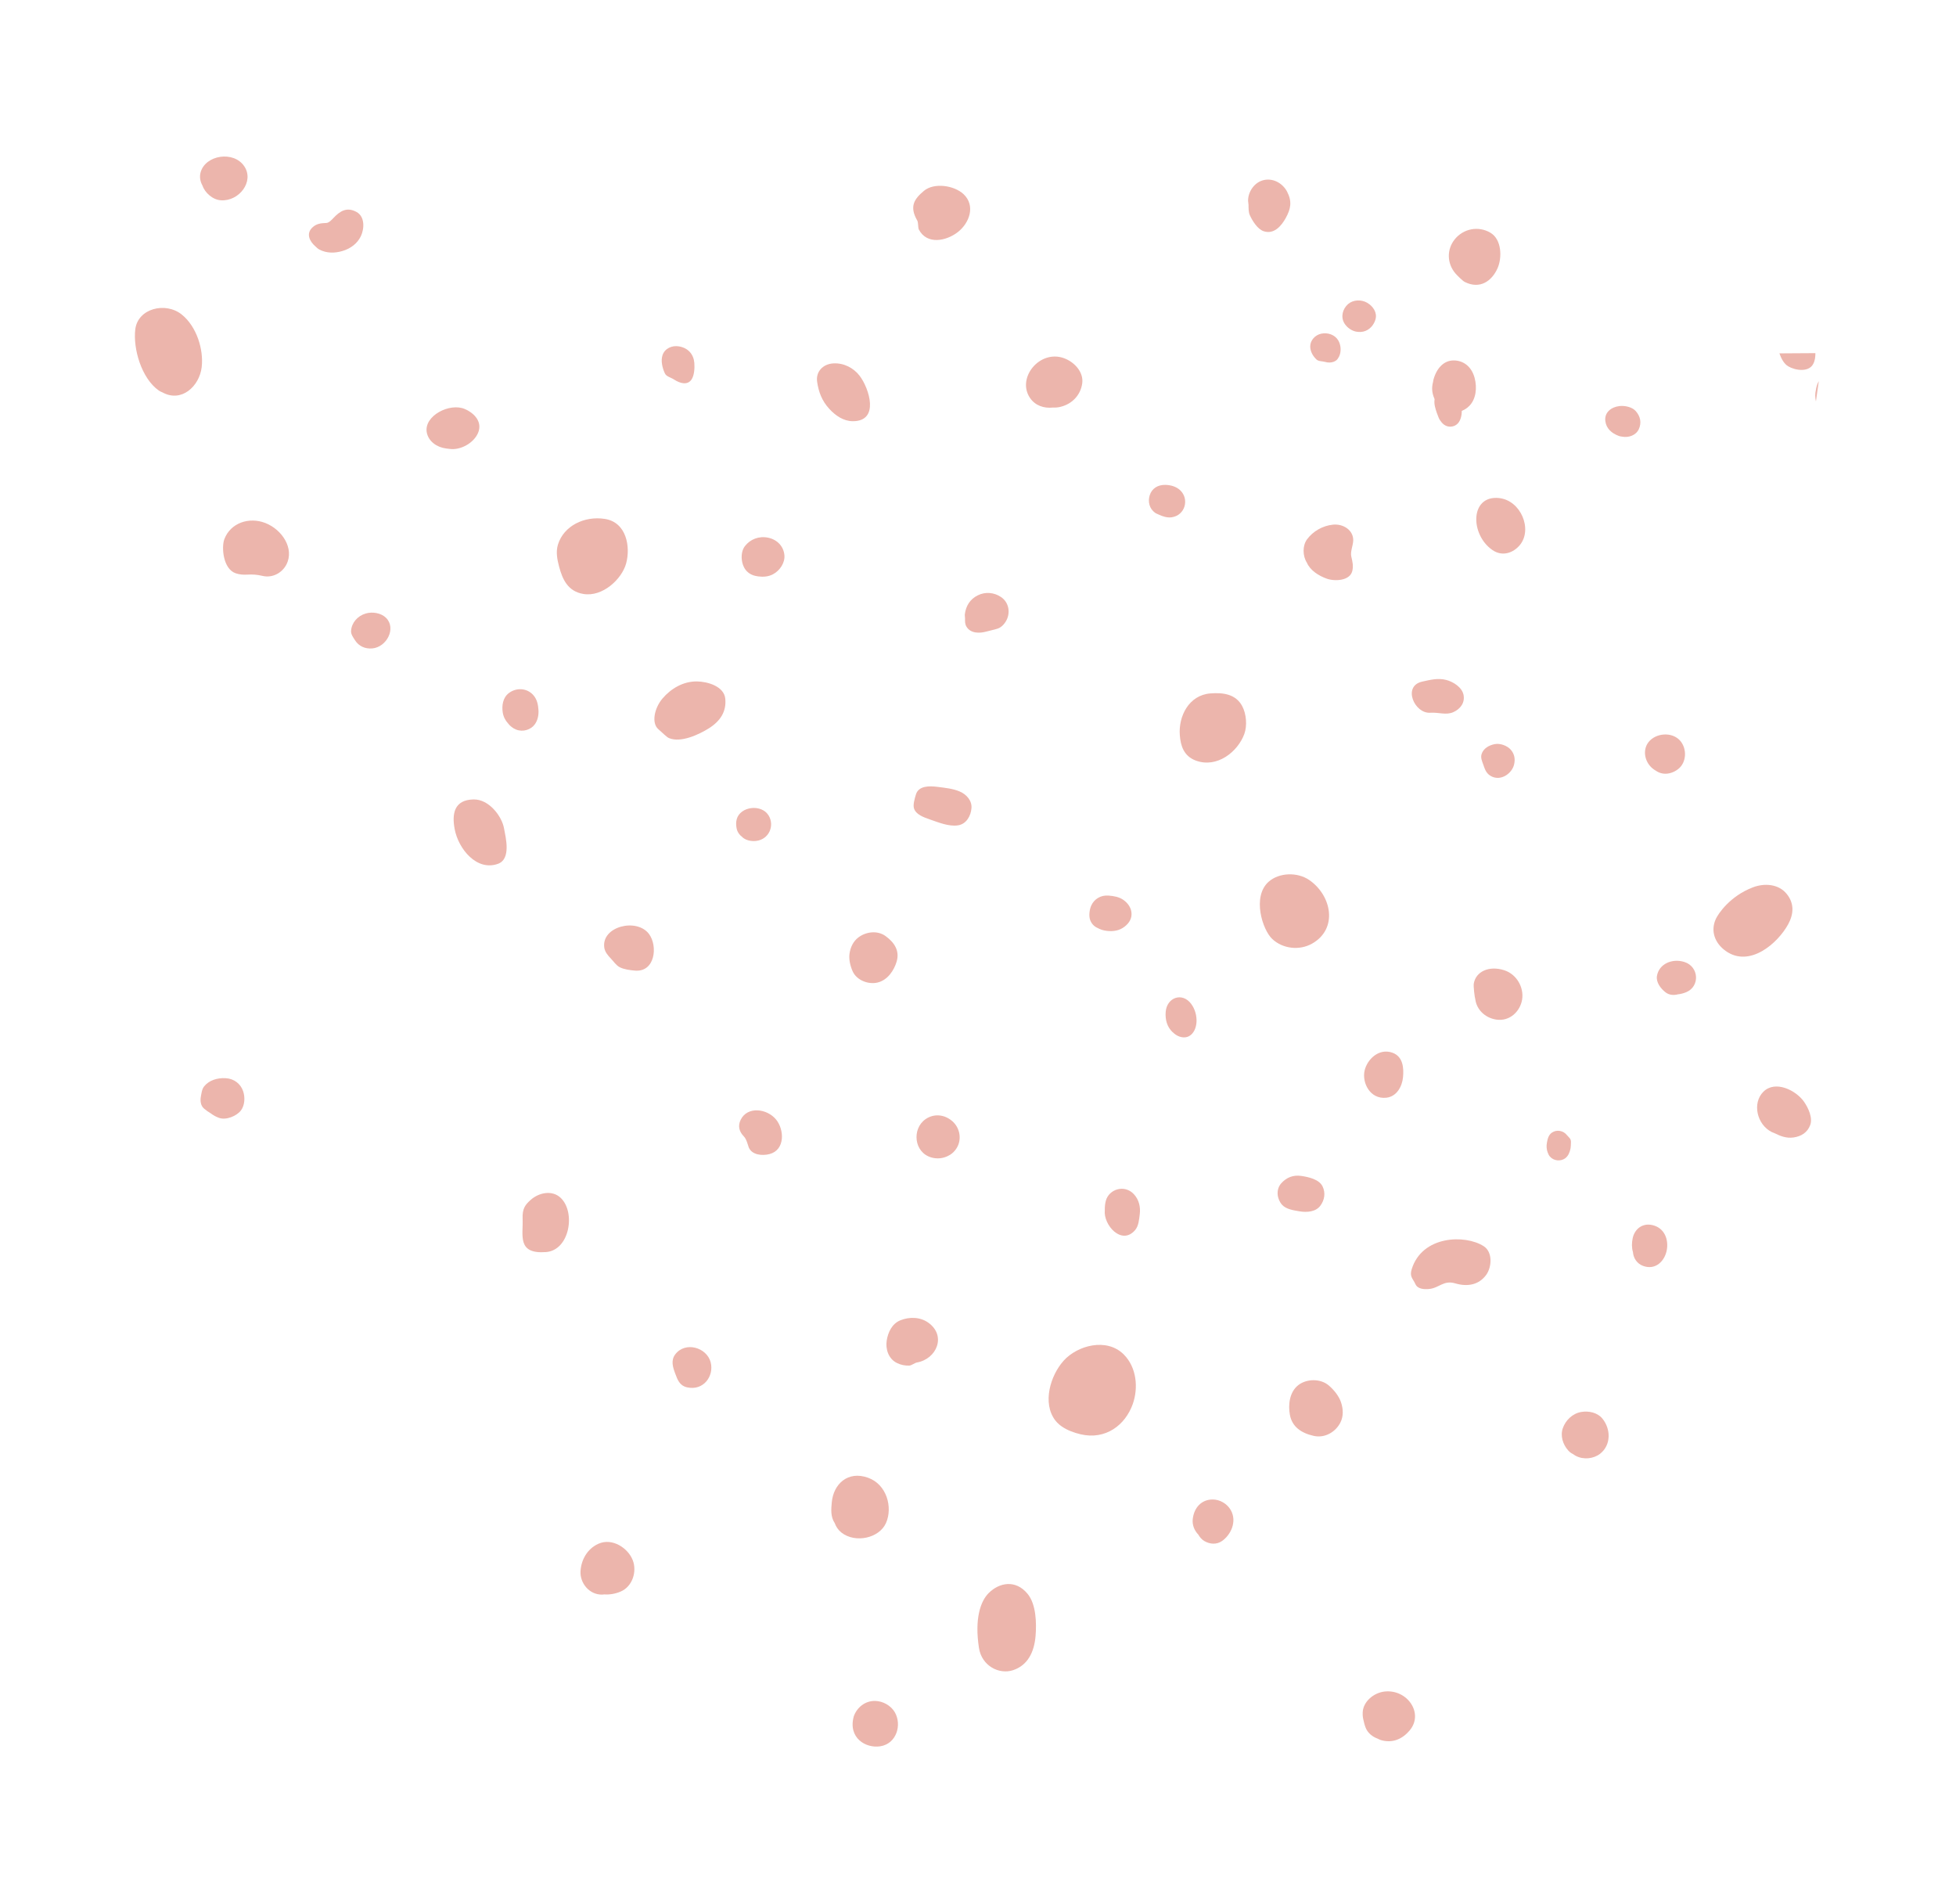 <svg width="601" height="585" viewBox="0 0 601 585" fill="none" xmlns="http://www.w3.org/2000/svg">
<path d="M557.96 123.33L558.84 117.08C558.35 117.92 558.07 118.86 557.94 119.83C557.67 120.93 557.7 122.13 557.96 123.33Z" fill="#ECB5AC"/>
<path d="M49.86 120.51C55.76 123.81 61.28 118.63 61.97 112.8C62.61 107.38 60.43 100.29 55.83 96.61C50.84 92.63 42.37 94.73 41.57 101.15C40.84 107.05 43.44 116.2 48.78 119.96C49.12 120.2 49.48 120.37 49.86 120.51Z" fill="#ECB5AC"/>
<path d="M67.9 61.53C73.45 61.89 78.21 55.75 75.05 51.07C71.78 46.22 63.09 47.59 61.63 52.97C61.26 54.32 61.51 55.72 62.17 56.93C62.97 59.24 65.34 61.37 67.9 61.53Z" fill="#ECB5AC"/>
<path d="M102.47 66.95C101.98 67.47 101.08 68.46 100.3 68.49C98.56 68.56 97.23 68.69 95.96 69.9C94.02 71.76 95.06 74.07 96.88 75.66C97.27 76 97.61 76.39 98.09 76.64C100.37 77.85 102.89 77.81 105.31 77.08C107.77 76.33 109.81 74.78 110.87 72.57C111.93 70.37 112.21 66.58 109.54 65.11C106.55 63.48 104.44 64.85 102.47 66.95Z" fill="#ECB5AC"/>
<path d="M68.93 165.64C68 168.11 68.54 174.81 72.43 176.11C73.6 176.5 74.69 176.59 75.92 176.52C77.66 176.42 79 176.52 80.66 176.91C83.76 177.64 86.68 175.97 88 173.42C90.54 168.49 86.65 162.65 81.52 160.66C76.55 158.72 70.83 160.6 68.93 165.64Z" fill="#ECB5AC"/>
<path d="M107.87 193.77C107.79 194.85 108.47 195.71 109.06 196.65C110.24 198.53 112.21 199.38 114.38 199.19C118.8 198.81 121.85 193.01 118.61 189.79C117.09 188.28 114.41 187.86 112.39 188.46C109.85 189.19 108.05 191.3 107.87 193.77Z" fill="#ECB5AC"/>
<path d="M509.11 299.83C508.8 301.76 510.25 303.66 511.75 304.83C512.87 305.7 514.26 305.79 515.55 305.45C516.44 305.36 517.32 305.12 518.14 304.78C522.38 302.98 522.02 296.95 517.57 295.52C513.79 294.3 509.7 296.12 509.11 299.83Z" fill="#ECB5AC"/>
<path d="M145.54 245.58C139.48 245.68 138.83 250.05 139.7 254.69C140.84 260.78 146.5 267.73 153.03 265.35C157.1 263.86 155.38 257.26 154.86 254.42C154.17 250.67 150.2 245.5 145.54 245.58Z" fill="#ECB5AC"/>
<path d="M137.08 137.77C137.88 137.87 138.69 138 139.46 137.95C142.57 137.77 145.79 135.64 146.91 132.93C148.24 129.72 145.93 127.01 142.85 125.66C138.2 123.62 130.18 127.74 131.13 132.84C131.63 135.55 134.19 137.41 137.08 137.77Z" fill="#ECB5AC"/>
<path d="M165.45 218.14C165.35 216.49 165.02 214.79 163.82 213.48C161.82 211.28 158.57 211.2 156.33 212.92C154.49 214.33 154.15 216.78 154.47 218.85C154.67 220.18 155.27 221.31 156.12 222.24C156.74 223.05 157.57 223.72 158.61 224.13C160.69 224.95 163.13 224.17 164.34 222.49C165.24 221.24 165.54 219.63 165.45 218.14Z" fill="#ECB5AC"/>
<path d="M62.71 333.74C62.02 334.61 61.9 335.88 61.71 336.91C61.49 338.09 61.63 339.64 62.67 340.53C63.24 341.02 63.98 341.56 64.78 342.03C65.55 342.62 66.43 343.09 67.3 343.4C69.51 344.19 72.73 342.82 74.02 341.13C75.23 339.53 75.34 337.08 74.71 335.22C73.93 332.93 71.93 331.35 69.34 331.21C66.8 331.06 64.23 331.84 62.71 333.74Z" fill="#ECB5AC"/>
<path d="M179.26 182.46C185.18 183.44 191.06 177.89 192.38 173.11C193.78 168.03 192.54 160.43 185.82 159.4C179.53 158.43 173.21 161.55 171.44 167.28C170.73 169.59 171.23 171.92 171.79 174.07C172.82 177.96 174.48 181.68 179.26 182.46Z" fill="#ECB5AC"/>
<path d="M232.99 177.07C234.52 177.27 236.11 177.16 237.51 176.41C239.63 175.28 241.22 172.89 241.02 170.56C240.79 167.89 238.86 165.76 236 165.17C233.18 164.59 230.51 165.65 228.87 167.78C227.32 169.79 227.64 173.68 229.51 175.52C230.55 176.55 231.77 176.91 232.99 177.07Z" fill="#ECB5AC"/>
<path d="M222.85 214.63C222.48 210.85 217.45 209.37 214.14 209.33C209.87 209.28 206.12 211.57 203.57 214.56C201.05 217.51 200.1 222.14 202.29 224.01C203.52 225.07 204.84 226.44 205.54 226.73C209.24 228.29 214.88 225.57 217.83 223.72C221.3 221.52 223.24 218.61 222.85 214.63Z" fill="#ECB5AC"/>
<path d="M276.64 405.59C274.03 406.64 272.84 409.35 272.45 411.8C272.05 414.34 272.92 417.36 275.55 418.68C276.82 419.32 278.09 419.54 279.36 419.5C279.91 419.54 281.11 418.66 281.68 418.56C287.83 417.49 290.88 410.31 285.2 406.29C282.69 404.52 279.38 404.48 276.64 405.59Z" fill="#ECB5AC"/>
<path d="M284.38 343.8C280.13 346.75 280.76 354.12 286.3 355.6C287.98 356.05 289.7 355.85 291.15 355.16C291.41 355.04 291.65 354.91 291.89 354.76C291.92 354.74 291.96 354.72 291.99 354.7C293.13 353.96 294 352.86 294.48 351.59C295.39 349.12 294.67 346.2 292.58 344.39C290.18 342.32 286.96 342.01 284.38 343.8Z" fill="#ECB5AC"/>
<path d="M185.08 489.85C185.26 489.85 185.45 489.81 185.63 489.79C187.31 489.91 189.07 489.6 190.64 488.94C194.37 487.39 195.75 482.75 194.43 479.31C192.99 475.54 188.1 472.3 183.83 474.25C180.41 475.81 178.57 479.2 178.37 482.67C178.16 486.23 181 489.95 185.08 489.85Z" fill="#ECB5AC"/>
<path d="M207.15 116.61C209.02 117.84 211.29 118.38 212.49 116.57C213.35 115.26 213.46 113.01 213.34 111.5C213.13 108.88 211.5 106.91 208.65 106.41C206.43 106.02 204.25 107.07 203.57 109.09C202.98 110.85 203.52 113.01 204.27 114.66C204.75 115.72 206.07 115.9 207.15 116.61Z" fill="#ECB5AC"/>
<path d="M417.24 101.95C417.78 102.01 418.32 101.99 418.85 101.87C420.8 101.44 422.16 99.83 422.64 98.08C423.21 96.05 421.92 94.1 420.1 93.02C418.28 91.94 415.75 92.06 414.21 93.41C412.53 94.89 411.9 97.3 413.04 99.27C413.87 100.66 415.5 101.84 417.24 101.95Z" fill="#ECB5AC"/>
<path d="M251.07 117.27C251.52 120.4 252.54 123.13 254.8 125.59C256.74 127.71 259.2 129.37 262 129.39C270.38 129.45 267.05 119.25 264.13 115.44C262.26 113.01 259.28 111.46 256.08 111.63C252.83 111.8 250.62 114.2 251.07 117.27Z" fill="#ECB5AC"/>
<path d="M282.31 70.48C284.8 75.29 290.77 74.06 294.32 71.28C297.9 68.48 299.79 63.16 296.07 59.65C293.2 56.94 286.99 56.01 283.87 58.64C280.98 61.08 279.29 63.37 281.85 67.78C282.17 68.35 282.06 69.99 282.31 70.48Z" fill="#ECB5AC"/>
<path d="M445.07 126.29C447.29 127.1 449.74 126.43 451.45 124.7C453.53 122.61 453.91 119.11 453.08 116.05C452.13 112.54 449.6 110.74 446.69 110.72C443.56 110.7 441.35 113.21 440.42 116.72C440.37 116.91 440.35 117.12 440.32 117.32C440.07 118.26 439.97 119.25 440.09 120.18C440.52 123.4 442.58 125.38 445.07 126.29Z" fill="#ECB5AC"/>
<path d="M323.49 125.2C324.33 125.24 325.17 125.16 325.96 124.95C329.62 124.01 332.08 121.18 332.53 117.71C332.97 114.31 330.16 111.22 326.94 110.04C319.48 107.3 312.32 116.08 316.46 122.22C318.09 124.63 320.79 125.48 323.49 125.2Z" fill="#ECB5AC"/>
<path d="M549.43 112.52C551.58 113.8 555.74 114.45 557.12 111.81C557.71 110.69 557.78 109.65 557.8 108.48L546.74 108.55C547.32 110.22 548.19 111.79 549.43 112.52Z" fill="#ECB5AC"/>
<path d="M497.41 133.92C497.71 134.03 498.02 134.09 498.32 134.12C498.34 134.12 498.35 134.13 498.37 134.13C500.44 134.53 502.67 133.71 503.53 131.86C504.44 129.9 504.06 127.92 502.58 126.26C501.47 125.01 499.21 124.55 497.58 124.74C495.02 125.04 492.94 126.73 493.25 129.31C493.52 131.62 495.17 133.1 497.41 133.92Z" fill="#ECB5AC"/>
<path d="M383.49 61.75C383.5 62.13 383.62 62.53 383.62 62.96C383.64 64.05 383.59 65.16 384.05 66.17C384.82 67.84 386.38 70.41 388.3 71.04C391.53 72.09 393.78 69.28 395.06 66.97C396.63 64.12 397.04 61.9 395.47 58.87C394.07 56.19 390.89 54.45 387.8 55.46C385.15 56.33 383.42 59.17 383.49 61.75Z" fill="#ECB5AC"/>
<path d="M296.46 188.67C296.4 189.11 296.52 189.55 296.52 189.99C296.52 190.82 296.43 191.65 296.98 192.54C298.24 194.61 300.96 194.6 303.07 194.01C304.24 193.68 305.43 193.47 306.58 193.09C307.92 192.64 308.98 191.25 309.47 190.06C310.41 187.74 309.84 184.94 307.57 183.4C305.43 181.95 302.72 181.74 300.43 182.88C298 184.09 296.78 186.18 296.46 188.67Z" fill="#ECB5AC"/>
<path d="M450.05 86.61C454.68 88.94 458.35 86.41 460.14 82.4C461.53 79.27 461.5 73.6 457.94 71.49C454.18 69.28 449.62 70.29 447.03 73.46C444.48 76.58 444.54 80.92 447.24 84.05C447.63 84.51 449.39 86.28 450.05 86.61Z" fill="#ECB5AC"/>
<path d="M358.1 148.95C355.73 148.89 353.9 150.07 353.25 152.17C352.66 154.09 353.13 156.23 354.89 157.51C355.22 157.75 355.61 157.88 355.97 158.05C357.23 158.65 358.64 159.1 359.99 158.91C364.17 158.33 365.52 153.27 362.58 150.56C361.38 149.46 359.74 148.99 358.1 148.95Z" fill="#ECB5AC"/>
<path d="M402.58 106.44C402.59 107.94 403.38 109.39 404.52 110.45C405.16 111.03 406.23 110.93 407.01 111.15C409.31 111.82 410.74 110.79 411.09 110.12C411.34 109.76 411.55 109.37 411.68 108.94C412.11 107.52 411.96 105.86 411.18 104.55C410.17 102.84 407.97 102.08 405.99 102.5C404.05 102.9 402.57 104.57 402.58 106.44Z" fill="#ECB5AC"/>
<path d="M441.64 127.27C441.78 127.67 441.94 128.06 442.1 128.45C442.22 128.75 442.41 129.06 442.64 129.33C443.42 130.5 444.65 131.32 446.27 131C449.78 130.28 449.53 124.79 448.4 122.43C447.78 121.12 446.35 119.65 444.69 119.61C442.52 119.55 441.03 120.87 440.77 122.84C440.59 124.21 441.06 125.6 441.5 126.9C441.81 127.68 441.86 127.81 441.64 127.27Z" fill="#ECB5AC"/>
<path d="M190.45 297.14C191.78 297.8 193.52 298.02 195.03 298.16C201.29 298.74 202.19 290.64 199.41 286.91C195.65 281.88 184.74 284.58 185.67 291.1C185.86 292.41 186.75 293.49 187.72 294.49C188.53 295.33 189.35 296.6 190.45 297.14Z" fill="#ECB5AC"/>
<path d="M407.68 177.77C410.15 178.64 414.8 178.43 415.51 175.38C415.88 173.82 415.57 172.54 415.2 170.98C414.85 169.51 415.73 167.59 415.79 166.09C415.91 162.91 412.78 160.85 409.58 161.17C406.37 161.49 403.44 163.21 401.62 165.65C400.18 167.58 400.2 170.74 401.56 172.87C402.57 175.22 405.17 176.88 407.68 177.77Z" fill="#ECB5AC"/>
<path d="M236.2 250.56C234.01 246.87 227.43 247.69 226.36 251.67C226.07 252.76 226.2 253.65 226.31 254.37C226.44 255.24 226.9 256.05 227.55 256.69C227.64 256.78 227.74 256.84 227.83 256.91C228.89 258.12 230.79 258.52 232.37 258.32C236.27 257.84 238.05 253.68 236.2 250.56Z" fill="#ECB5AC"/>
<path d="M163.04 368.61C161.42 370.07 160.44 371.21 160.58 374.44C160.79 379.47 158.79 385.29 167.74 384.63C175.02 384.09 176.95 372.44 172.29 367.98C169.58 365.41 165.44 366.44 163.04 368.61Z" fill="#ECB5AC"/>
<path d="M508.29 236.45C508.87 236.84 509.47 237.23 510.17 237.45C512.1 238.07 514.16 237.41 515.63 236.26C518.24 234.22 518.38 230.03 516.28 227.58C513.78 224.68 508.71 225.16 506.52 227.98C504.5 230.57 505.42 234.55 508.29 236.45Z" fill="#ECB5AC"/>
<path d="M211.08 426.17C216.14 427.34 219.46 422.72 218.36 418.48C217.16 413.89 210.53 411.98 207.47 416.06C206.08 417.91 206.72 419.98 207.5 422.03C208.15 423.77 208.78 425.64 211.08 426.17Z" fill="#ECB5AC"/>
<path d="M263.73 287.98C262.2 289.14 261.28 290.97 261.01 293.06C260.8 294.71 261.23 296.72 262.01 298.43C263.24 301.12 266.79 302.52 269.67 301.82C272.76 301.07 274.72 298.06 275.51 295.37C276.46 292.12 274.88 289.59 272.14 287.58C269.58 285.71 266.05 286.22 263.73 287.98Z" fill="#ECB5AC"/>
<path d="M294.88 243.14C292.78 242.24 290.34 242.01 288.08 241.72C285.63 241.41 282.25 241.31 281.42 244.07C281.04 245.36 280.46 247.26 280.85 248.39C281.49 250.23 283.71 251.04 285.86 251.78C288.45 252.67 291.52 253.94 294.29 253.55C296.99 253.17 298.31 250.54 298.49 248.29C298.69 245.99 297.04 244.08 294.88 243.14Z" fill="#ECB5AC"/>
<path d="M367.44 233.65C374 236.06 380.37 230.88 382.34 225.44C383.24 222.92 382.97 219.32 381.68 216.91C379.71 213.22 375.83 212.7 371.9 213.01C365.32 213.53 362.05 220 362.51 225.84C362.75 229.03 363.69 232.27 367.44 233.65Z" fill="#ECB5AC"/>
<path d="M457.97 238.33C461.01 240.17 464.56 237.66 465.22 234.85C465.6 233.23 465.38 231.68 464.22 230.33C463.14 229.07 460.95 228.25 459.25 228.59C457.47 228.95 455.85 229.88 455.26 231.57C454.86 232.72 455.35 233.75 455.72 234.8C456.19 236.1 456.52 237.45 457.97 238.33Z" fill="#ECB5AC"/>
<path d="M466.97 167.46C470.99 162.63 467.31 153.66 460.53 152.99C451.65 152.12 451.65 164.19 458.55 168.96C461.63 171.09 464.99 169.83 466.97 167.46Z" fill="#ECB5AC"/>
<path d="M439.44 218.95C442.15 218.78 444.3 219.76 446.54 218.77C448.79 217.77 450.15 215.81 449.69 213.47C449.23 211.16 446.59 209.44 444.32 208.86C441.8 208.22 439.42 208.85 437.01 209.38C430.85 210.72 434.57 219.25 439.44 218.95Z" fill="#ECB5AC"/>
<path d="M402.24 270.31C398.6 267.83 392.98 268.03 389.78 270.88C384.66 275.46 387.91 285.66 390.92 288.46C394.18 291.5 399.29 292.05 403.15 289.87C411.2 285.32 409.18 275.04 402.24 270.31Z" fill="#ECB5AC"/>
<path d="M345.21 276.47C343.88 275.52 342.29 275.26 340.67 275.12C338.25 274.91 336.24 276.14 335.31 278.15C334.75 279.36 334.48 281.38 334.98 282.67C335.43 283.83 336.22 284.61 337.21 285.05C337.9 285.43 338.65 285.7 339.35 285.84C341.24 286.2 343.28 286.1 344.91 285.09C346.48 284.12 347.68 282.66 347.68 280.82C347.69 279.06 346.69 277.53 345.21 276.47Z" fill="#ECB5AC"/>
<path d="M360.5 317.22C360.56 317.28 360.6 317.34 360.66 317.39C362.08 318.66 364.03 319.06 365.4 318.27C368.16 316.67 368.39 311.67 366.05 308.45C363.3 304.67 358.53 306.38 358.17 310.83C357.98 313.2 358.57 315.45 360.3 317.08C360.36 317.13 360.44 317.17 360.5 317.22Z" fill="#ECB5AC"/>
<path d="M228.59 349.14C229.4 349.96 229.79 351.78 230.06 352.46C231.01 354.81 234.19 355.11 236.45 354.52C241.28 353.25 241.01 347.01 238.45 343.9C235.68 340.53 229.65 339.74 227.57 344.01C226.65 345.92 227.12 347.63 228.59 349.14Z" fill="#ECB5AC"/>
<path d="M419.09 529.05C419.2 529.55 419.35 530.05 419.53 530.54C420.13 532.26 421.6 533.48 423.34 534.12C423.62 534.26 423.89 534.41 424.2 534.51C427.82 535.62 430.91 534.22 433.14 531.57C437.53 526.34 432.46 518.96 425.57 519.61C422.09 519.94 418.81 522.74 418.7 526.07C418.66 527.24 418.79 527.94 419.12 529.09C418.96 528.57 418.95 528.57 419.09 529.05Z" fill="#ECB5AC"/>
<path d="M412 430.65C411.38 428.88 409.93 427.01 408.29 425.61C405.7 423.4 401.44 423.53 398.91 425.5C396.2 427.62 395.76 431.54 396.33 434.62C397.02 438.35 399.88 440.24 403.64 441.09C407.15 441.88 410.41 439.82 411.84 437.01C412.79 435.17 412.79 432.91 412 430.65Z" fill="#ECB5AC"/>
<path d="M274.95 526.01C273.78 523.97 271.3 522.53 268.83 522.51C265.69 522.48 263.26 524.61 262.33 527.25C260.51 533.89 266.02 537.13 270.45 536.45C275.5 535.66 277.16 529.84 274.95 526.01Z" fill="#ECB5AC"/>
<path d="M348.77 377.88C349.87 376.6 350 374.58 350.2 373.01C350.48 370.83 349.99 368.57 348.41 366.86C345.54 363.75 340.75 365.29 339.78 368.85C339.54 369.72 339.44 370.75 339.46 371.8C338.98 376.27 344.62 382.72 348.77 377.88Z" fill="#ECB5AC"/>
<path d="M266.7 453.94C260.47 451.72 256.11 455.93 255.58 461.43C255.37 463.6 255.17 465.93 256.46 467.85C256.87 468.98 257.55 470.01 258.51 470.77C262.76 474.15 270.15 472.55 272.23 467.86C274.36 463.05 272.48 455.99 266.7 453.94Z" fill="#ECB5AC"/>
<path d="M348.05 431.32C349.8 426.38 349.28 420.07 345.28 416.07C340.04 410.84 331.04 413.28 326.8 418.01C322.76 422.52 320.18 430.99 324.24 436.33C324.63 436.85 325.06 437.25 325.49 437.62C325.57 437.68 325.65 437.74 325.72 437.81C325.9 437.95 326.07 438.08 326.25 438.2C327.94 439.38 330.06 440.14 332.02 440.6C339.75 442.41 345.76 437.75 348.05 431.32Z" fill="#ECB5AC"/>
<path d="M399.34 372.12C401.62 372.49 404.3 372.27 405.7 370.37C406.99 368.62 407.34 366.44 406.37 364.45C405.32 362.28 402.08 361.57 399.86 361.24C397.35 360.86 395.29 361.71 393.7 363.47C391.94 365.42 392.37 368.36 393.92 370.09C395.15 371.45 397.32 371.79 399.34 372.12Z" fill="#ECB5AC"/>
<path d="M425.97 337.21C429.22 336.85 430.83 333.66 431.09 330.93C431.36 328.14 431.14 324.54 427.8 323.37C423.62 321.91 420.04 325.49 419.28 328.9C418.45 332.63 420.97 337.76 425.97 337.21Z" fill="#ECB5AC"/>
<path d="M538.63 272.57C531.52 275.26 527.93 280.74 527.23 282.24C525.51 285.92 526.84 289.71 530.26 292.14C537.62 297.35 546.24 289.74 549.4 283.99C551.13 280.85 551.39 277.57 548.97 274.59C546.52 271.56 542.2 271.22 538.63 272.57Z" fill="#ECB5AC"/>
<path d="M541.81 335.38C538.3 338.88 539.84 345.5 544.4 347.76C544.69 347.9 545.03 347.99 545.34 348.15C547.03 348.99 548.86 349.72 551.02 349.43C553.52 349.09 555.36 347.85 556.2 345.62C557.04 343.38 555.62 340.33 554.3 338.44C551.81 334.89 545.45 331.75 541.81 335.38Z" fill="#ECB5AC"/>
<path d="M439.07 395.97C442.19 395.7 443.51 393.17 447.13 394.24C450.91 395.36 454.4 394.71 456.65 391.63C458.35 389.3 458.73 384.66 455.88 382.82C450.15 379.14 436.94 379.55 433.76 389.89C433.05 392.21 434.08 392.66 434.9 394.47C435.6 396.03 437.62 396.1 439.07 395.97Z" fill="#ECB5AC"/>
<path d="M504.86 388.88C508.76 390.3 511.54 387.3 512.14 384C512.72 380.82 511.49 377.24 507.77 376.35C504.56 375.58 502.21 377.66 501.65 380.4C501.36 381.8 501.33 383.27 501.74 384.63C501.87 386.43 502.94 388.18 504.86 388.88Z" fill="#ECB5AC"/>
<path d="M467.68 307.09C468.3 303.4 466.05 299.26 462.14 298.03C457.52 296.57 453.44 298.43 452.83 302.18C452.7 302.99 453.08 306.28 453.31 307.03C453.71 310.03 456.16 312.63 459.67 313.2C463.93 313.88 467.09 310.63 467.68 307.09Z" fill="#ECB5AC"/>
<path d="M485.89 433.74C483.15 434.19 481.06 436.31 480.21 438.67C479.35 441.05 480.18 443.71 481.88 445.61C482.32 446.1 482.84 446.45 483.39 446.72C483.64 446.91 483.91 447.09 484.21 447.24C486.56 448.48 489.64 448.15 491.66 446.57C495.07 443.89 494.97 438.95 492.33 435.75C490.82 433.92 488.17 433.36 485.89 433.74Z" fill="#ECB5AC"/>
<path d="M315.7 489.57C312.05 485.18 307.05 486.13 303.81 489.35C301.21 491.93 299.43 497.35 300.79 506.21C301.64 511.76 306.98 514.48 311.26 513.07C315.63 511.63 317.76 507.73 318.19 502.54C318.5 498.68 318.41 492.81 315.7 489.57Z" fill="#ECB5AC"/>
<path d="M480.89 355.84C481.85 355.15 482.32 353.96 482.54 352.88C482.66 352.31 482.66 351.59 482.69 350.99C482.76 349.71 482.04 349.45 481.48 348.73C480.39 347.31 478.34 346.91 476.85 347.92C475.8 348.63 475.51 349.88 475.31 351C475.12 352.04 475.17 353.08 475.56 354.08C475.57 354.12 475.6 354.15 475.61 354.18C475.74 354.57 475.93 354.95 476.23 355.29C477.4 356.63 479.48 356.84 480.89 355.84Z" fill="#ECB5AC"/>
<path d="M370.08 473.42C371.84 474.41 373.81 474.51 375.42 473.42C378.15 471.56 380.16 467.45 378.18 463.91C377.03 461.86 374.75 460.63 372.61 460.63C369.15 460.64 366.88 463.13 366.48 466.65C366.27 468.47 367 470.16 368.18 471.4C368.66 472.23 369.27 472.96 370.08 473.42Z" fill="#ECB5AC"/>
</svg>
